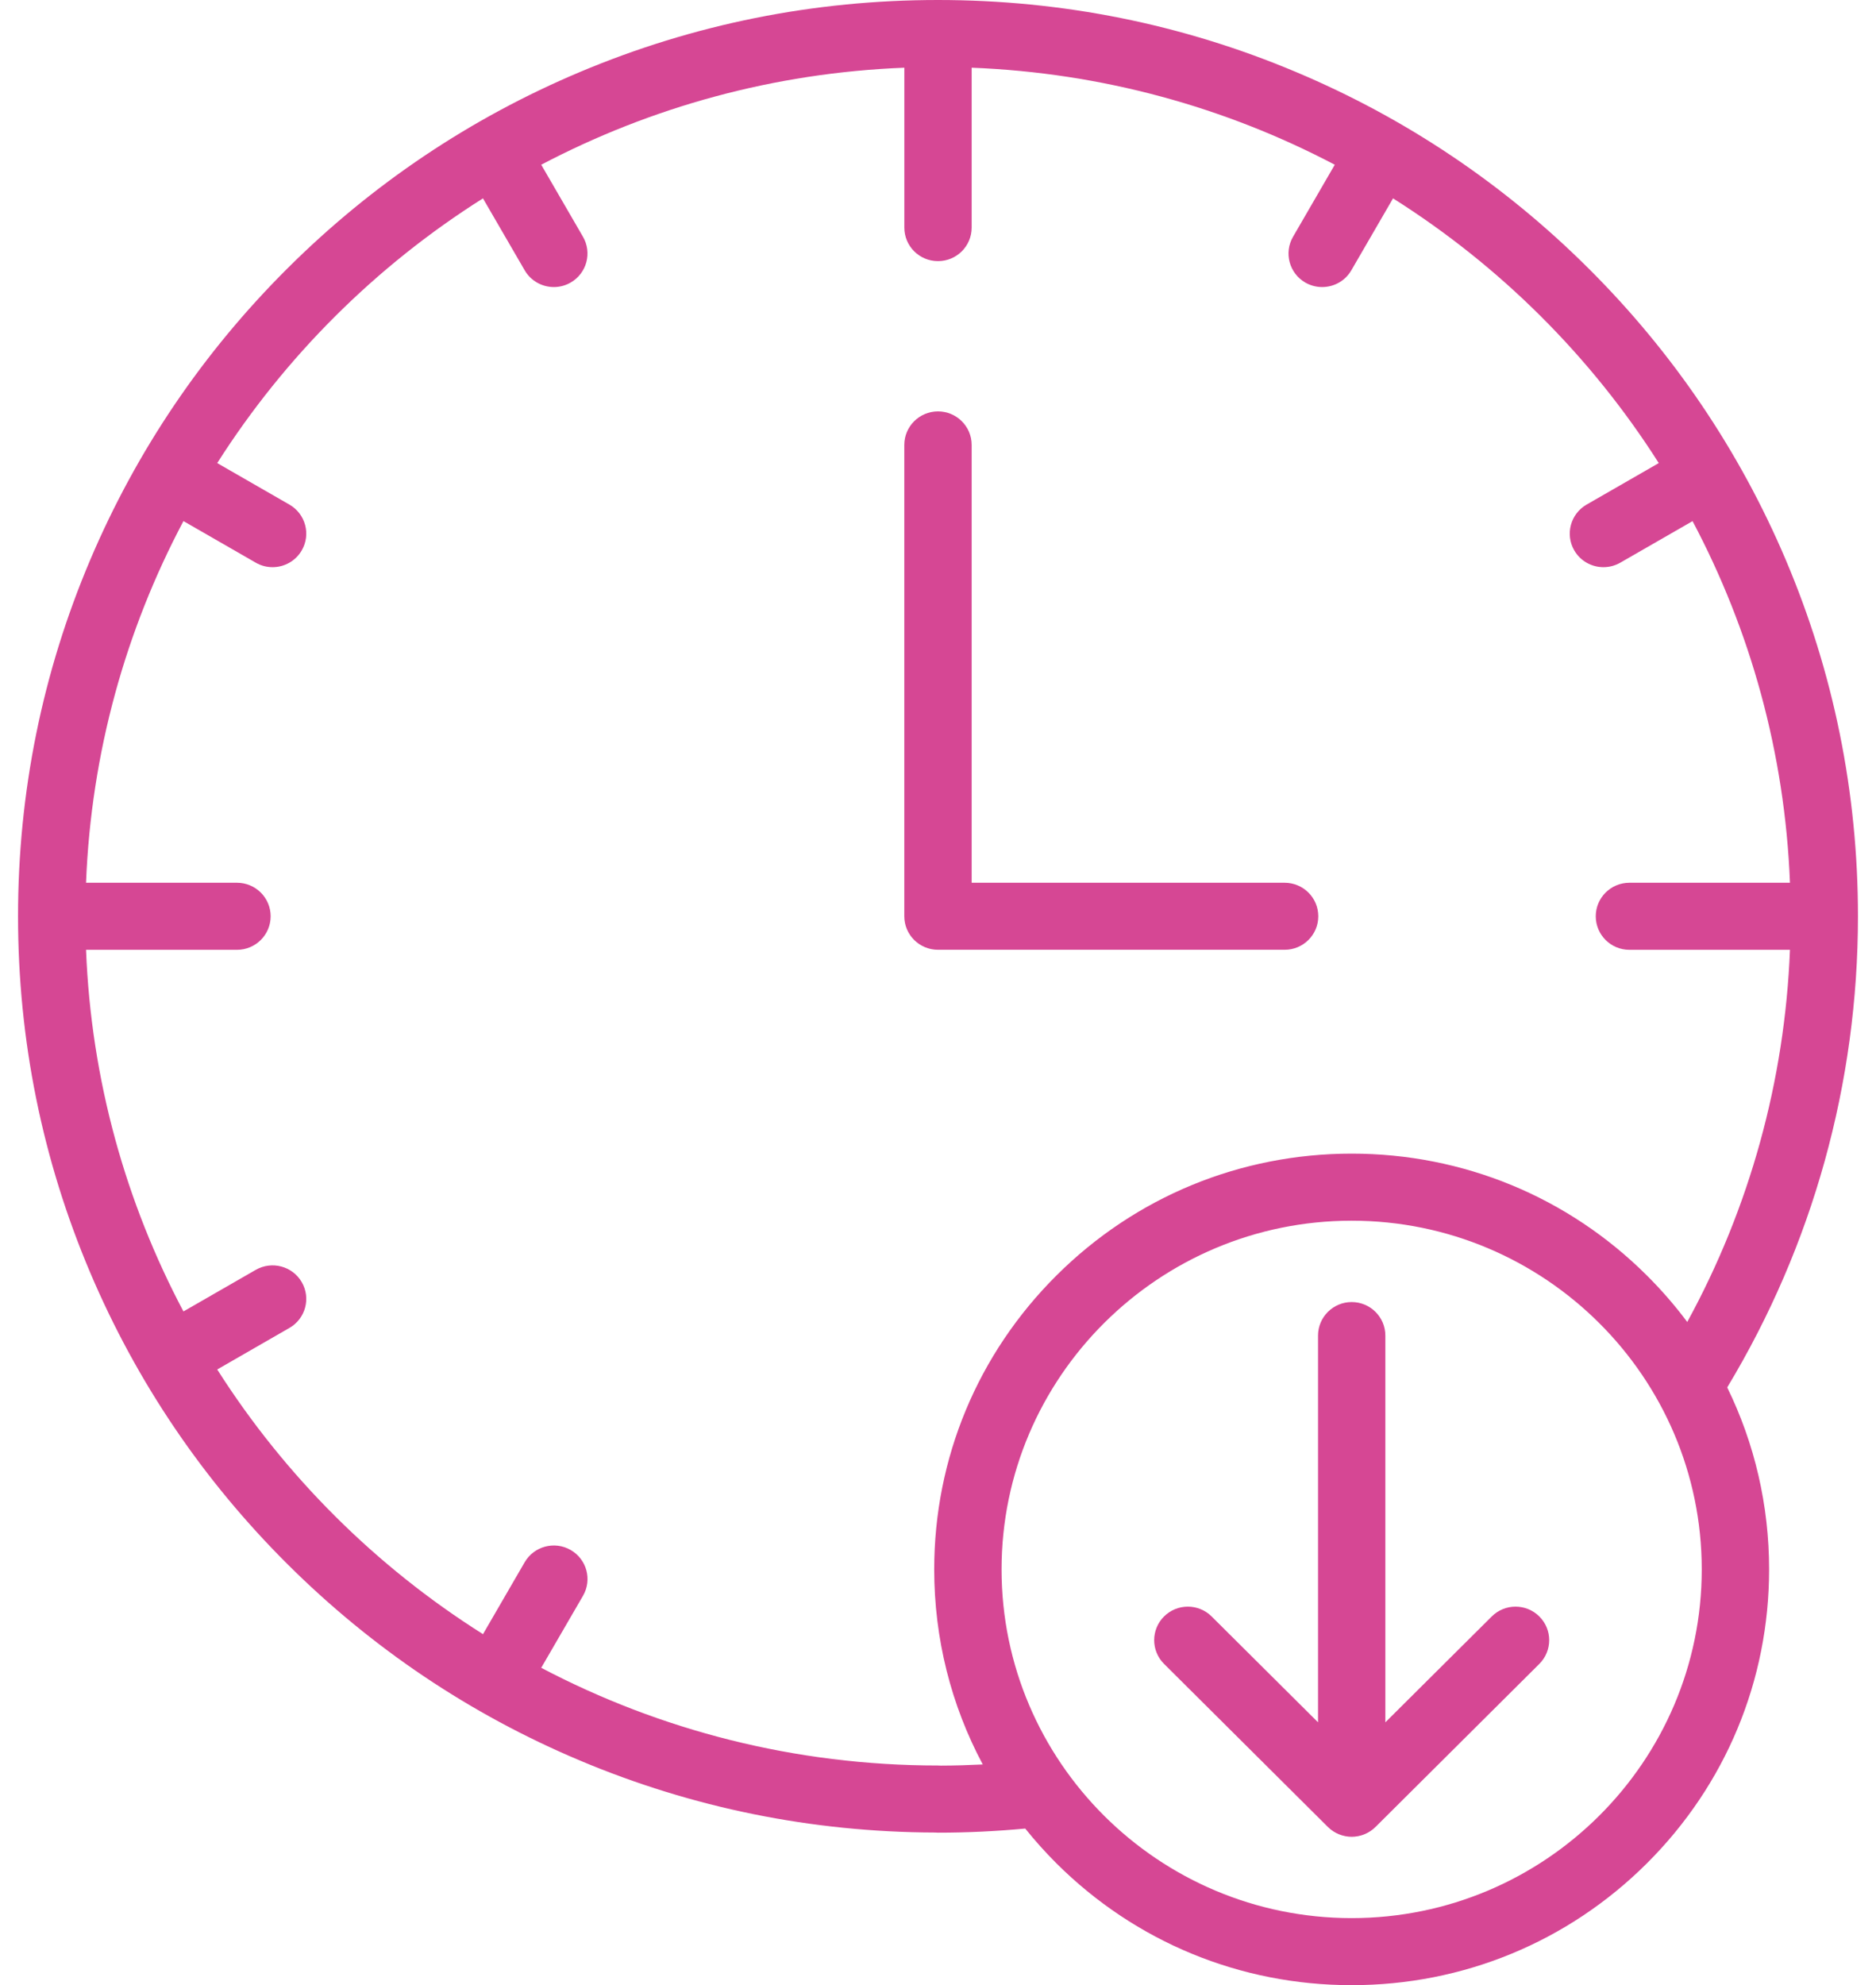 <svg width="52" height="55" viewBox="0 0 52 55" fill="none" xmlns="http://www.w3.org/2000/svg">
<g clip-path="url(#clip0_17750_52827)">
<path d="M35.608 24.457H26.933V12.327C26.933 11.814 26.515 11.398 26 11.398C25.484 11.398 25.066 11.814 25.066 12.327V25.386C25.066 25.899 25.484 26.314 26 26.314H26H35.608C36.123 26.314 36.541 25.899 36.541 25.386C36.541 24.872 36.123 24.457 35.608 24.457Z" fill="#D64794"/>
<path d="M41.349 44.785L38.4 47.718V37.003C38.4 36.49 37.982 36.074 37.467 36.074C36.952 36.074 36.534 36.49 36.534 37.003V47.718L33.585 44.785C33.221 44.422 32.63 44.422 32.265 44.785C31.901 45.148 31.901 45.736 32.266 46.099L36.807 50.617C36.807 50.617 36.807 50.617 36.807 50.617C36.829 50.639 36.852 50.659 36.876 50.679C36.878 50.681 36.88 50.682 36.882 50.684C36.904 50.701 36.927 50.718 36.95 50.733C36.953 50.735 36.956 50.737 36.96 50.739C36.982 50.754 37.005 50.767 37.029 50.78C37.032 50.781 37.036 50.783 37.04 50.785C37.063 50.797 37.087 50.809 37.112 50.819C37.115 50.82 37.118 50.821 37.121 50.822C37.147 50.832 37.172 50.841 37.199 50.849C37.201 50.85 37.203 50.851 37.206 50.851C37.232 50.859 37.259 50.866 37.287 50.871C37.289 50.871 37.291 50.872 37.292 50.872C37.32 50.877 37.348 50.881 37.376 50.884C37.378 50.884 37.379 50.884 37.381 50.885C37.409 50.887 37.438 50.889 37.467 50.889C37.496 50.889 37.524 50.887 37.553 50.885C37.554 50.885 37.556 50.884 37.557 50.884C37.586 50.881 37.614 50.877 37.641 50.872C37.643 50.872 37.645 50.871 37.647 50.871C37.674 50.866 37.702 50.859 37.728 50.851C37.73 50.851 37.732 50.85 37.734 50.849C37.761 50.842 37.787 50.832 37.812 50.822C37.815 50.822 37.818 50.821 37.821 50.819C37.846 50.809 37.87 50.797 37.894 50.785C37.898 50.783 37.901 50.782 37.904 50.78C37.928 50.767 37.951 50.754 37.974 50.739C37.977 50.737 37.98 50.735 37.983 50.733C38.007 50.718 38.029 50.701 38.051 50.684C38.054 50.682 38.056 50.681 38.057 50.679C38.081 50.659 38.104 50.638 38.126 50.617C38.126 50.617 38.126 50.617 38.127 50.617L42.668 46.099C43.032 45.736 43.033 45.148 42.668 44.785C42.304 44.422 41.713 44.422 41.349 44.785H41.349Z" fill="#D64794"/>
<path d="M51.5 25.386C51.5 21.959 50.826 18.634 49.496 15.504C48.211 12.481 46.373 9.767 44.031 7.436C41.69 5.104 38.963 3.274 35.926 1.996C32.782 0.671 29.442 0 26 0C22.558 0 19.218 0.671 16.074 1.995C13.037 3.274 10.31 5.104 7.969 7.435C5.627 9.766 3.789 12.481 2.504 15.504C1.174 18.634 0.5 21.959 0.5 25.386C0.5 28.812 1.174 32.137 2.504 35.267C3.789 38.291 5.627 41.005 7.969 43.336C10.31 45.667 13.037 47.498 16.074 48.776C19.192 50.089 22.503 50.76 25.915 50.771C25.943 50.773 25.971 50.775 26 50.775C26.805 50.775 27.616 50.736 28.418 50.661C28.687 50.996 28.976 51.318 29.284 51.626C31.47 53.802 34.376 55 37.466 55C40.556 55 43.463 53.802 45.648 51.626C47.833 49.45 49.037 46.557 49.037 43.481C49.037 41.705 48.635 39.99 47.876 38.439C50.248 34.506 51.5 30.005 51.5 25.385V25.386ZM37.466 53.142C32.115 53.142 27.762 48.808 27.762 43.481C27.762 38.154 32.115 33.82 37.466 33.82C42.817 33.82 47.17 38.154 47.17 43.481C47.17 48.808 42.817 53.142 37.466 53.142ZM45.648 35.336C43.463 33.16 40.557 31.962 37.466 31.962C34.376 31.962 31.47 33.16 29.285 35.336C27.099 37.512 25.895 40.404 25.895 43.481C25.895 45.396 26.362 47.24 27.241 48.885C26.855 48.904 26.468 48.916 26.082 48.917C26.055 48.915 26.028 48.914 26 48.914C22.032 48.914 18.289 47.935 15.002 46.207L16.16 44.212C16.418 43.768 16.265 43.2 15.818 42.943C15.372 42.686 14.801 42.839 14.543 43.283L13.388 45.275C10.421 43.405 7.9 40.895 6.021 37.942L8.022 36.791C8.469 36.535 8.622 35.967 8.364 35.522C8.106 35.078 7.536 34.926 7.089 35.182L5.085 36.334C3.487 33.32 2.526 29.92 2.385 26.315H6.569C7.084 26.315 7.502 25.899 7.502 25.386C7.502 24.873 7.084 24.457 6.569 24.457H2.385C2.526 20.851 3.486 17.452 5.085 14.437L7.089 15.589C7.236 15.674 7.396 15.714 7.555 15.714C7.877 15.714 8.191 15.547 8.364 15.249C8.622 14.805 8.469 14.237 8.022 13.98L6.021 12.83C7.9 9.877 10.421 7.367 13.387 5.496L14.543 7.488C14.716 7.786 15.029 7.953 15.352 7.953C15.51 7.953 15.671 7.913 15.818 7.828C16.264 7.572 16.417 7.004 16.159 6.559L15.002 4.564C18.03 2.973 21.445 2.017 25.067 1.876V6.306C25.067 6.82 25.485 7.235 26 7.235C26.515 7.235 26.933 6.82 26.933 6.306V1.876C30.555 2.017 33.97 2.973 36.998 4.564L35.841 6.56C35.583 7.004 35.736 7.572 36.182 7.829C36.329 7.913 36.49 7.953 36.648 7.953C36.971 7.953 37.284 7.787 37.457 7.489L38.613 5.496C41.579 7.367 44.1 9.877 45.979 12.83L43.978 13.98C43.532 14.237 43.379 14.805 43.636 15.249C43.809 15.547 44.123 15.714 44.445 15.714C44.603 15.714 44.764 15.674 44.911 15.59L46.915 14.438C48.514 17.452 49.474 20.852 49.615 24.457H45.165C44.649 24.457 44.232 24.873 44.232 25.386C44.232 25.899 44.649 26.315 45.165 26.315H49.615C49.472 29.939 48.499 33.461 46.768 36.626C46.43 36.173 46.056 35.742 45.648 35.336L45.648 35.336Z" fill="#D64794"/>
</g>
<defs>
<clipPath id="clip0_17750_52827">
<rect width="51" height="55" fill="white" transform="translate(0.5)"/>
</clipPath>
</defs>
</svg>
